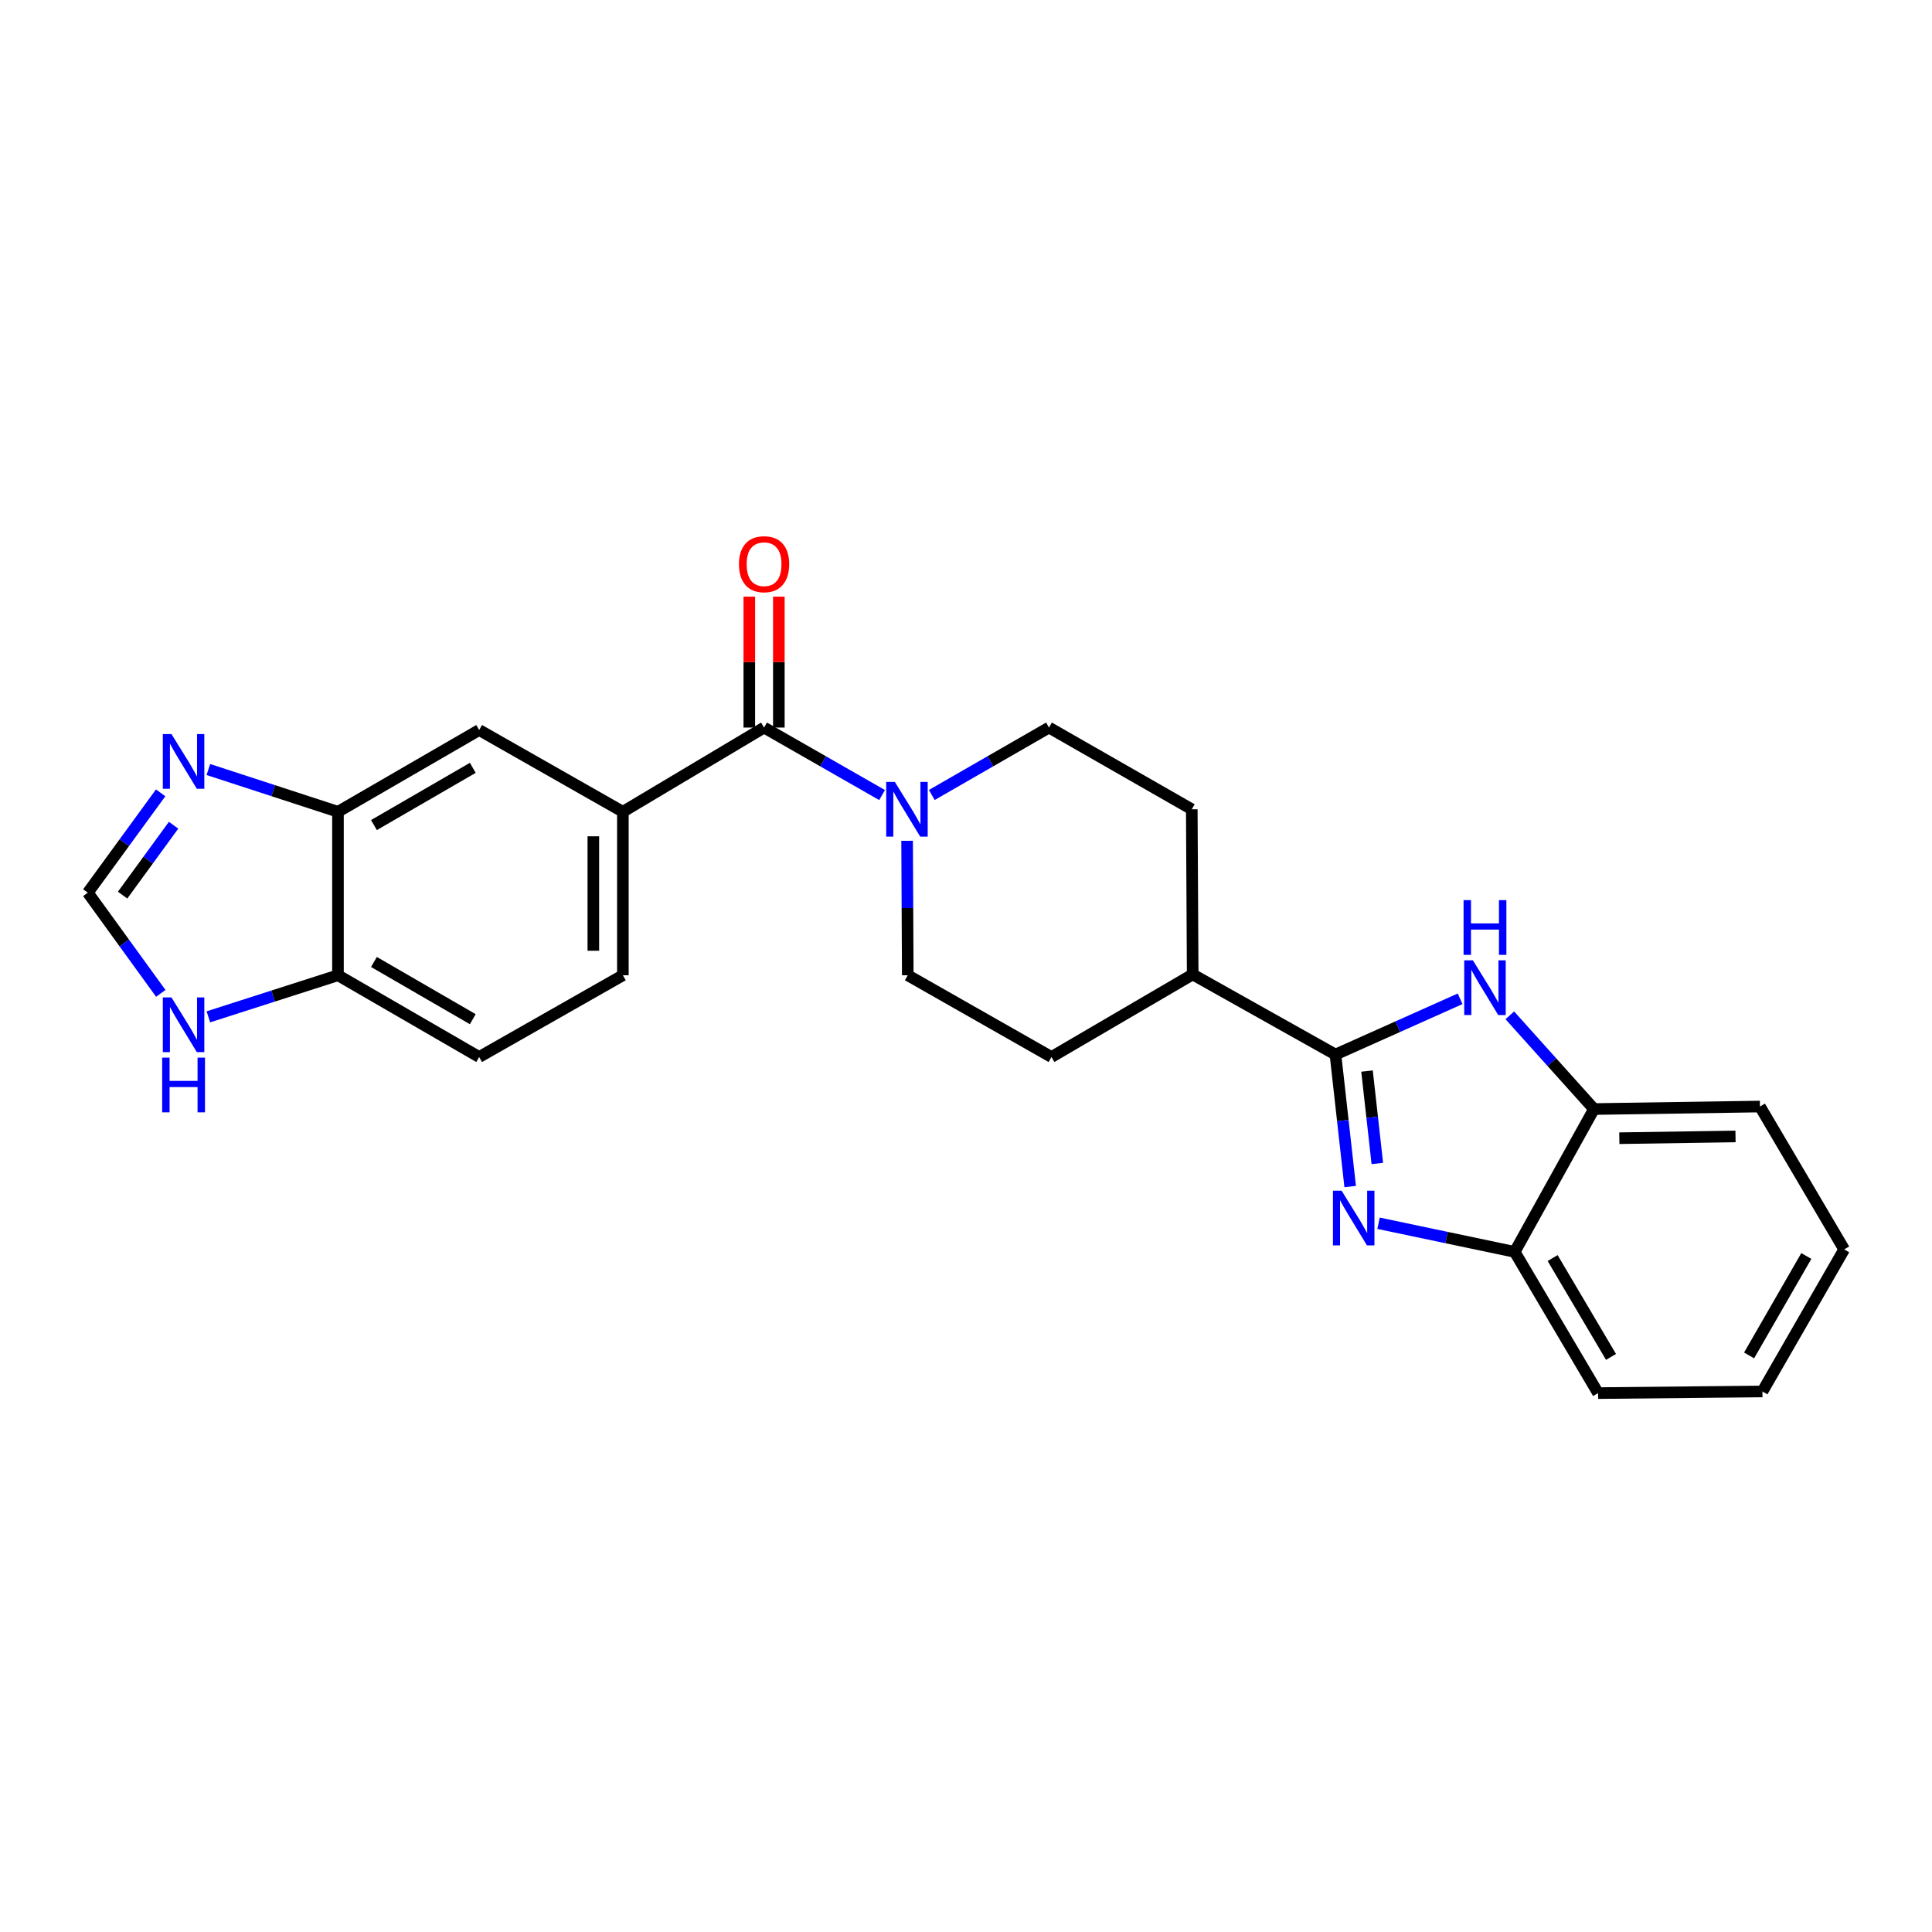 <?xml version='1.0' encoding='iso-8859-1'?>
<svg version='1.1' baseProfile='full'
              xmlns='http://www.w3.org/2000/svg'
                      xmlns:rdkit='http://www.rdkit.org/xml'
                      xmlns:xlink='http://www.w3.org/1999/xlink'
                  xml:space='preserve'
width='1000px' height='1000px' viewBox='0 0 1000 1000'>
<!-- END OF HEADER -->
<rect style='opacity:1.0;fill:#FFFFFF;stroke:none' width='1000' height='1000' x='0' y='0'> </rect>
<path class='bond-0' d='M 691.231,545.829 L 695.041,579.993' style='fill:none;fill-rule:evenodd;stroke:#000000;stroke-width:6px;stroke-linecap:butt;stroke-linejoin:miter;stroke-opacity:1' />
<path class='bond-0' d='M 695.041,579.993 L 698.85,614.158' style='fill:none;fill-rule:evenodd;stroke:#0000FF;stroke-width:6px;stroke-linecap:butt;stroke-linejoin:miter;stroke-opacity:1' />
<path class='bond-0' d='M 707.566,554.384 L 710.233,578.3' style='fill:none;fill-rule:evenodd;stroke:#000000;stroke-width:6px;stroke-linecap:butt;stroke-linejoin:miter;stroke-opacity:1' />
<path class='bond-0' d='M 710.233,578.3 L 712.899,602.215' style='fill:none;fill-rule:evenodd;stroke:#0000FF;stroke-width:6px;stroke-linecap:butt;stroke-linejoin:miter;stroke-opacity:1' />
<path class='bond-1' d='M 691.231,545.829 L 723.497,531.401' style='fill:none;fill-rule:evenodd;stroke:#000000;stroke-width:6px;stroke-linecap:butt;stroke-linejoin:miter;stroke-opacity:1' />
<path class='bond-1' d='M 723.497,531.401 L 755.763,516.973' style='fill:none;fill-rule:evenodd;stroke:#0000FF;stroke-width:6px;stroke-linecap:butt;stroke-linejoin:miter;stroke-opacity:1' />
<path class='bond-13' d='M 691.231,545.829 L 617.331,504.361' style='fill:none;fill-rule:evenodd;stroke:#000000;stroke-width:6px;stroke-linecap:butt;stroke-linejoin:miter;stroke-opacity:1' />
<path class='bond-6' d='M 713.535,633.153 L 748.768,640.564' style='fill:none;fill-rule:evenodd;stroke:#0000FF;stroke-width:6px;stroke-linecap:butt;stroke-linejoin:miter;stroke-opacity:1' />
<path class='bond-6' d='M 748.768,640.564 L 784.002,647.975' style='fill:none;fill-rule:evenodd;stroke:#000000;stroke-width:6px;stroke-linecap:butt;stroke-linejoin:miter;stroke-opacity:1' />
<path class='bond-8' d='M 781.473,525.53 L 803.259,549.785' style='fill:none;fill-rule:evenodd;stroke:#0000FF;stroke-width:6px;stroke-linecap:butt;stroke-linejoin:miter;stroke-opacity:1' />
<path class='bond-8' d='M 803.259,549.785 L 825.045,574.04' style='fill:none;fill-rule:evenodd;stroke:#000000;stroke-width:6px;stroke-linecap:butt;stroke-linejoin:miter;stroke-opacity:1' />
<path class='bond-2' d='M 395.484,376.584 L 426.025,394.054' style='fill:none;fill-rule:evenodd;stroke:#000000;stroke-width:6px;stroke-linecap:butt;stroke-linejoin:miter;stroke-opacity:1' />
<path class='bond-2' d='M 426.025,394.054 L 456.566,411.523' style='fill:none;fill-rule:evenodd;stroke:#0000FF;stroke-width:6px;stroke-linecap:butt;stroke-linejoin:miter;stroke-opacity:1' />
<path class='bond-4' d='M 395.484,376.584 L 322.399,420.176' style='fill:none;fill-rule:evenodd;stroke:#000000;stroke-width:6px;stroke-linecap:butt;stroke-linejoin:miter;stroke-opacity:1' />
<path class='bond-14' d='M 403.128,376.584 L 403.128,342.705' style='fill:none;fill-rule:evenodd;stroke:#000000;stroke-width:6px;stroke-linecap:butt;stroke-linejoin:miter;stroke-opacity:1' />
<path class='bond-14' d='M 403.128,342.705 L 403.128,308.825' style='fill:none;fill-rule:evenodd;stroke:#FF0000;stroke-width:6px;stroke-linecap:butt;stroke-linejoin:miter;stroke-opacity:1' />
<path class='bond-14' d='M 387.841,376.584 L 387.841,342.705' style='fill:none;fill-rule:evenodd;stroke:#000000;stroke-width:6px;stroke-linecap:butt;stroke-linejoin:miter;stroke-opacity:1' />
<path class='bond-14' d='M 387.841,342.705 L 387.841,308.825' style='fill:none;fill-rule:evenodd;stroke:#FF0000;stroke-width:6px;stroke-linecap:butt;stroke-linejoin:miter;stroke-opacity:1' />
<path class='bond-3' d='M 469.517,435.193 L 469.689,469.993' style='fill:none;fill-rule:evenodd;stroke:#0000FF;stroke-width:6px;stroke-linecap:butt;stroke-linejoin:miter;stroke-opacity:1' />
<path class='bond-3' d='M 469.689,469.993 L 469.861,504.794' style='fill:none;fill-rule:evenodd;stroke:#000000;stroke-width:6px;stroke-linecap:butt;stroke-linejoin:miter;stroke-opacity:1' />
<path class='bond-26' d='M 482.296,411.485 L 512.625,394.035' style='fill:none;fill-rule:evenodd;stroke:#0000FF;stroke-width:6px;stroke-linecap:butt;stroke-linejoin:miter;stroke-opacity:1' />
<path class='bond-26' d='M 512.625,394.035 L 542.954,376.584' style='fill:none;fill-rule:evenodd;stroke:#000000;stroke-width:6px;stroke-linecap:butt;stroke-linejoin:miter;stroke-opacity:1' />
<path class='bond-10' d='M 322.399,420.176 L 248.014,377.858' style='fill:none;fill-rule:evenodd;stroke:#000000;stroke-width:6px;stroke-linecap:butt;stroke-linejoin:miter;stroke-opacity:1' />
<path class='bond-17' d='M 322.399,420.176 L 322.399,504.794' style='fill:none;fill-rule:evenodd;stroke:#000000;stroke-width:6px;stroke-linecap:butt;stroke-linejoin:miter;stroke-opacity:1' />
<path class='bond-17' d='M 307.113,432.868 L 307.113,492.101' style='fill:none;fill-rule:evenodd;stroke:#000000;stroke-width:6px;stroke-linecap:butt;stroke-linejoin:miter;stroke-opacity:1' />
<path class='bond-5' d='M 107.857,398.301 L 141.393,409.238' style='fill:none;fill-rule:evenodd;stroke:#0000FF;stroke-width:6px;stroke-linecap:butt;stroke-linejoin:miter;stroke-opacity:1' />
<path class='bond-5' d='M 141.393,409.238 L 174.929,420.176' style='fill:none;fill-rule:evenodd;stroke:#000000;stroke-width:6px;stroke-linecap:butt;stroke-linejoin:miter;stroke-opacity:1' />
<path class='bond-9' d='M 83.153,410.375 L 64.304,436.213' style='fill:none;fill-rule:evenodd;stroke:#0000FF;stroke-width:6px;stroke-linecap:butt;stroke-linejoin:miter;stroke-opacity:1' />
<path class='bond-9' d='M 64.304,436.213 L 45.455,462.052' style='fill:none;fill-rule:evenodd;stroke:#000000;stroke-width:6px;stroke-linecap:butt;stroke-linejoin:miter;stroke-opacity:1' />
<path class='bond-9' d='M 89.847,427.135 L 76.653,445.222' style='fill:none;fill-rule:evenodd;stroke:#0000FF;stroke-width:6px;stroke-linecap:butt;stroke-linejoin:miter;stroke-opacity:1' />
<path class='bond-9' d='M 76.653,445.222 L 63.459,463.309' style='fill:none;fill-rule:evenodd;stroke:#000000;stroke-width:6px;stroke-linecap:butt;stroke-linejoin:miter;stroke-opacity:1' />
<path class='bond-21' d='M 784.002,647.975 L 827.168,721.069' style='fill:none;fill-rule:evenodd;stroke:#000000;stroke-width:6px;stroke-linecap:butt;stroke-linejoin:miter;stroke-opacity:1' />
<path class='bond-21' d='M 803.639,651.166 L 833.856,702.331' style='fill:none;fill-rule:evenodd;stroke:#000000;stroke-width:6px;stroke-linecap:butt;stroke-linejoin:miter;stroke-opacity:1' />
<path class='bond-25' d='M 784.002,647.975 L 825.045,574.04' style='fill:none;fill-rule:evenodd;stroke:#000000;stroke-width:6px;stroke-linecap:butt;stroke-linejoin:miter;stroke-opacity:1' />
<path class='bond-7' d='M 174.929,420.176 L 248.014,377.858' style='fill:none;fill-rule:evenodd;stroke:#000000;stroke-width:6px;stroke-linecap:butt;stroke-linejoin:miter;stroke-opacity:1' />
<path class='bond-7' d='M 193.552,427.057 L 244.711,397.435' style='fill:none;fill-rule:evenodd;stroke:#000000;stroke-width:6px;stroke-linecap:butt;stroke-linejoin:miter;stroke-opacity:1' />
<path class='bond-28' d='M 174.929,420.176 L 174.929,504.794' style='fill:none;fill-rule:evenodd;stroke:#000000;stroke-width:6px;stroke-linecap:butt;stroke-linejoin:miter;stroke-opacity:1' />
<path class='bond-22' d='M 825.045,574.04 L 910.954,572.741' style='fill:none;fill-rule:evenodd;stroke:#000000;stroke-width:6px;stroke-linecap:butt;stroke-linejoin:miter;stroke-opacity:1' />
<path class='bond-22' d='M 838.163,589.13 L 898.299,588.22' style='fill:none;fill-rule:evenodd;stroke:#000000;stroke-width:6px;stroke-linecap:butt;stroke-linejoin:miter;stroke-opacity:1' />
<path class='bond-29' d='M 45.455,462.052 L 64.339,488.106' style='fill:none;fill-rule:evenodd;stroke:#000000;stroke-width:6px;stroke-linecap:butt;stroke-linejoin:miter;stroke-opacity:1' />
<path class='bond-29' d='M 64.339,488.106 L 83.223,514.161' style='fill:none;fill-rule:evenodd;stroke:#0000FF;stroke-width:6px;stroke-linecap:butt;stroke-linejoin:miter;stroke-opacity:1' />
<path class='bond-11' d='M 107.854,526.313 L 141.392,515.553' style='fill:none;fill-rule:evenodd;stroke:#0000FF;stroke-width:6px;stroke-linecap:butt;stroke-linejoin:miter;stroke-opacity:1' />
<path class='bond-11' d='M 141.392,515.553 L 174.929,504.794' style='fill:none;fill-rule:evenodd;stroke:#000000;stroke-width:6px;stroke-linecap:butt;stroke-linejoin:miter;stroke-opacity:1' />
<path class='bond-12' d='M 174.929,504.794 L 248.014,547.103' style='fill:none;fill-rule:evenodd;stroke:#000000;stroke-width:6px;stroke-linecap:butt;stroke-linejoin:miter;stroke-opacity:1' />
<path class='bond-12' d='M 193.55,497.911 L 244.71,527.527' style='fill:none;fill-rule:evenodd;stroke:#000000;stroke-width:6px;stroke-linecap:butt;stroke-linejoin:miter;stroke-opacity:1' />
<path class='bond-19' d='M 617.331,504.361 L 616.863,418.885' style='fill:none;fill-rule:evenodd;stroke:#000000;stroke-width:6px;stroke-linecap:butt;stroke-linejoin:miter;stroke-opacity:1' />
<path class='bond-20' d='M 617.331,504.361 L 544.237,547.103' style='fill:none;fill-rule:evenodd;stroke:#000000;stroke-width:6px;stroke-linecap:butt;stroke-linejoin:miter;stroke-opacity:1' />
<path class='bond-15' d='M 542.954,376.584 L 616.863,418.885' style='fill:none;fill-rule:evenodd;stroke:#000000;stroke-width:6px;stroke-linecap:butt;stroke-linejoin:miter;stroke-opacity:1' />
<path class='bond-16' d='M 469.861,504.794 L 544.237,547.103' style='fill:none;fill-rule:evenodd;stroke:#000000;stroke-width:6px;stroke-linecap:butt;stroke-linejoin:miter;stroke-opacity:1' />
<path class='bond-18' d='M 322.399,504.794 L 248.014,547.103' style='fill:none;fill-rule:evenodd;stroke:#000000;stroke-width:6px;stroke-linecap:butt;stroke-linejoin:miter;stroke-opacity:1' />
<path class='bond-23' d='M 827.168,721.069 L 912.228,720.22' style='fill:none;fill-rule:evenodd;stroke:#000000;stroke-width:6px;stroke-linecap:butt;stroke-linejoin:miter;stroke-opacity:1' />
<path class='bond-24' d='M 910.954,572.741 L 954.545,646.693' style='fill:none;fill-rule:evenodd;stroke:#000000;stroke-width:6px;stroke-linecap:butt;stroke-linejoin:miter;stroke-opacity:1' />
<path class='bond-27' d='M 912.228,720.22 L 954.545,646.693' style='fill:none;fill-rule:evenodd;stroke:#000000;stroke-width:6px;stroke-linecap:butt;stroke-linejoin:miter;stroke-opacity:1' />
<path class='bond-27' d='M 905.327,701.565 L 934.949,650.097' style='fill:none;fill-rule:evenodd;stroke:#000000;stroke-width:6px;stroke-linecap:butt;stroke-linejoin:miter;stroke-opacity:1' />
<path  class='atom-1' d='M 694.406 616.287
L 703.686 631.287
Q 704.606 632.767, 706.086 635.447
Q 707.566 638.127, 707.646 638.287
L 707.646 616.287
L 711.406 616.287
L 711.406 644.607
L 707.526 644.607
L 697.566 628.207
Q 696.406 626.287, 695.166 624.087
Q 693.966 621.887, 693.606 621.207
L 693.606 644.607
L 689.926 644.607
L 689.926 616.287
L 694.406 616.287
' fill='#0000FF'/>
<path  class='atom-2' d='M 762.362 497.062
L 771.642 512.062
Q 772.562 513.542, 774.042 516.222
Q 775.522 518.902, 775.602 519.062
L 775.602 497.062
L 779.362 497.062
L 779.362 525.382
L 775.482 525.382
L 765.522 508.982
Q 764.362 507.062, 763.122 504.862
Q 761.922 502.662, 761.562 501.982
L 761.562 525.382
L 757.882 525.382
L 757.882 497.062
L 762.362 497.062
' fill='#0000FF'/>
<path  class='atom-2' d='M 757.542 465.91
L 761.382 465.91
L 761.382 477.95
L 775.862 477.95
L 775.862 465.91
L 779.702 465.91
L 779.702 494.23
L 775.862 494.23
L 775.862 481.15
L 761.382 481.15
L 761.382 494.23
L 757.542 494.23
L 757.542 465.91
' fill='#0000FF'/>
<path  class='atom-4' d='M 463.176 404.725
L 472.456 419.725
Q 473.376 421.205, 474.856 423.885
Q 476.336 426.565, 476.416 426.725
L 476.416 404.725
L 480.176 404.725
L 480.176 433.045
L 476.296 433.045
L 466.336 416.645
Q 465.176 414.725, 463.936 412.525
Q 462.736 410.325, 462.376 409.645
L 462.376 433.045
L 458.696 433.045
L 458.696 404.725
L 463.176 404.725
' fill='#0000FF'/>
<path  class='atom-6' d='M 88.756 379.953
L 98.036 394.953
Q 98.956 396.433, 100.436 399.113
Q 101.916 401.793, 101.996 401.953
L 101.996 379.953
L 105.756 379.953
L 105.756 408.273
L 101.876 408.273
L 91.916 391.873
Q 90.756 389.953, 89.516 387.753
Q 88.316 385.553, 87.956 384.873
L 87.956 408.273
L 84.276 408.273
L 84.276 379.953
L 88.756 379.953
' fill='#0000FF'/>
<path  class='atom-12' d='M 88.756 516.272
L 98.036 531.272
Q 98.956 532.752, 100.436 535.432
Q 101.916 538.112, 101.996 538.272
L 101.996 516.272
L 105.756 516.272
L 105.756 544.592
L 101.876 544.592
L 91.916 528.192
Q 90.756 526.272, 89.516 524.072
Q 88.316 521.872, 87.956 521.192
L 87.956 544.592
L 84.276 544.592
L 84.276 516.272
L 88.756 516.272
' fill='#0000FF'/>
<path  class='atom-12' d='M 83.936 547.424
L 87.776 547.424
L 87.776 559.464
L 102.256 559.464
L 102.256 547.424
L 106.096 547.424
L 106.096 575.744
L 102.256 575.744
L 102.256 562.664
L 87.776 562.664
L 87.776 575.744
L 83.936 575.744
L 83.936 547.424
' fill='#0000FF'/>
<path  class='atom-15' d='M 382.484 292.029
Q 382.484 285.229, 385.844 281.429
Q 389.204 277.629, 395.484 277.629
Q 401.764 277.629, 405.124 281.429
Q 408.484 285.229, 408.484 292.029
Q 408.484 298.909, 405.084 302.829
Q 401.684 306.709, 395.484 306.709
Q 389.244 306.709, 385.844 302.829
Q 382.484 298.949, 382.484 292.029
M 395.484 303.509
Q 399.804 303.509, 402.124 300.629
Q 404.484 297.709, 404.484 292.029
Q 404.484 286.469, 402.124 283.669
Q 399.804 280.829, 395.484 280.829
Q 391.164 280.829, 388.804 283.629
Q 386.484 286.429, 386.484 292.029
Q 386.484 297.749, 388.804 300.629
Q 391.164 303.509, 395.484 303.509
' fill='#FF0000'/>
</svg>
